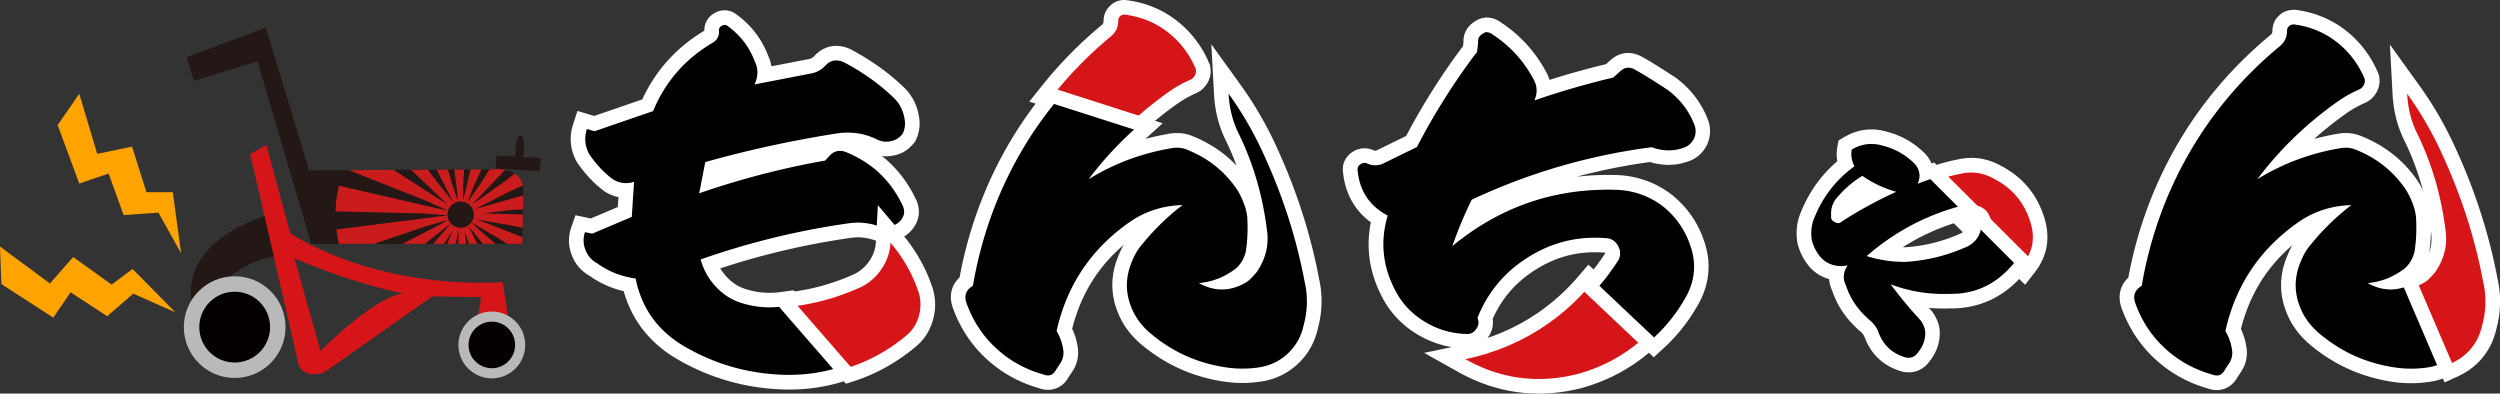 <svg id="_レイヤー_2" xmlns="http://www.w3.org/2000/svg" width="513.35" height="80.81"><rect width="100%" height="100%" fill="#333333" stroke="none"/><defs><clipPath id="clippath"><path d="M63.49 34.98l37.67-.21s6.86-.96 6.33 5.34l-.27 9.96H63.9l-.41-15.09z" fill="none"/></clipPath><style>.cls-4{fill:#040000}.cls-6{fill:#fff}.cls-7{fill:#bab9b9}.cls-8{fill:#d61518}.cls-9{fill:#231815}</style></defs><g id="_レイヤー_1-2"><g id="ol後"><path class="cls-9" d="M52.87 12.58l-13.06 4.04-1.51-4.88 16.3-6.07 8.88 29.31 37.67-.21s6.72-1.02 6.33 5.34l-.27 9.96H63.9L52.87 12.58z"/><g clip-path="url(#clippath)"><circle cx="94.6" cy="44.07" r="14.2" stroke="#ca1c1d" stroke-dasharray="0 0 3 2" stroke-miterlimit="10" stroke-width="23" fill="none"/></g><path class="cls-9" transform="rotate(3.32 106.303 33.526)" d="M101.84 32.19h9.12v2.69h-9.12z"/><ellipse class="cls-9" cx="106.7" cy="30.67" rx="2.88" ry=".89" transform="rotate(-86.02 106.71 30.667)"/><path class="cls-8" d="M103.24 57.92C76.02 59.36 59.6 47.89 59.6 47.89l-4.9-18.12-3.33 1.85 9.71 42.18c.45 4.35 5.39 2.73 5.39 2.73l22.31-15.67 10 .15-.55 3.71c2.17-.63 6.1.3 6.1.3l-1.09-7.11zM65.81 72.08l-5.35-19.06c12.64 5.48 22.38 7.23 22.38 7.23-6.05.66-17.03 11.83-17.03 11.83z"/><path class="cls-9" d="M56.23 52.74s-5.16.17-11.13 5.92l-5.74 2.94S36.5 50.51 54.3 44.35l1.93 8.4z"/><circle class="cls-7" cx="100.99" cy="70.83" r="6.86"/><circle class="cls-4" cx="100.99" cy="70.83" r="4.78"/><circle class="cls-7" cx="48.19" cy="67.17" r="10.44"/><circle class="cls-4" cx="48.19" cy="67.17" r="7.27"/><path d="M16.27 19.27l3.7 12.32 7.14-1.48 2.96 9.36h5.41l1.71 12.54-4.66-8.35-7.14.5-3.09-8.52-6.03 2.04-4.43-12 4.43-6.41zM0 50.63l10.25 7.57 4.78-5.42 7.9 5.66 4.29-3.21 8.8 8.91-8.65-3.84-5.36 4.63-7.51-4.91-3.56 5.2L.29 58.34 0 50.63z" fill="#ffa300"/><path d="M162.07 78.48c-.47 0-.94 0-1.42-.03-7.35-.27-14.29-2.26-20.62-5.9-5.63-3.21-9.23-7.93-10.73-14.05-2.76-.53-5.26-1.59-7.45-3.17-1.42-.8-2.43-1.98-3.02-3.51-.6-1.56-.63-3.13-.09-4.66l.43-1.25 2.32.49 6.84-2.89.29-4.41h-.07c-1.25 0-2.43-.35-3.5-1.04l-.08-.06c-1.95-1.45-3.7-3.31-5.19-5.52l-.04-.06-.04-.07c-1.08-2.03-1.27-4.16-.57-6.32l.45-1.4 2.51.75 10.94-3.77c2.64-6.02 6.88-10.78 12.62-14.15.43-.26.57-.54.52-1.07v-.14c0-.95.47-1.77 1.3-2.24.4-.25.87-.39 1.35-.39.5 0 1 .16 1.44.47 2.88 2.09 4.94 4.77 6.14 7.98.51 1.09.72 2.21.63 3.34l9.35-1.81c.74-.15 1.39-.5 1.96-1.07 1.16-1.33 2.5-1.62 3.41-1.62.73 0 1.49.18 2.27.54 4.08 2.18 7.59 4.68 10.48 7.47 1.53 1.41 2.48 3.26 2.79 5.48.2 1.19.03 2.42-.51 3.63l-.08.17-.12.15c-.76.97-1.64 1.61-2.61 1.91-.64.22-1.32.33-1.98.33-.93 0-1.83-.23-2.67-.67-1.6-.78-3.37-1.19-5.2-1.19-.7 0-1.42.06-2.15.17-8.81 1.39-17.48 3.27-25.81 5.57l-.58 2.96c7.55-2.48 15.32-4.45 23.13-5.86l.6-.65c.9-.96 2.01-1.46 3.2-1.46.51 0 1.04.09 1.58.27 5.89 2.35 10.16 6.4 12.76 12.05l.04.1c.47 1.25.39 2.48-.22 3.54a5.06 5.06 0 01-2.27 2.1c-.76.4-1.65.63-2.58.63-.54 0-1.09-.08-1.65-.23l-.11-.04c-1.25-.45-2.54-.68-3.84-.68-.56 0-1.12.04-1.69.12-9.7 1.37-19.35 3.68-28.72 6.87.49 1.23 1.21 2.38 2.13 3.42 1.23 1.39 2.68 2.39 4.31 2.98 1.87.66 3.82 1 5.78 1 .72 0 1.46-.05 2.2-.14.46-.05.91-.11 1.35-.18l.81-.11 12.92 14.86-2.15.7c-3.5 1.15-7.23 1.73-11.07 1.73z"/><path class="cls-6" d="M148.81 5.12c.2 0 .38.06.57.19 2.66 1.93 4.53 4.38 5.62 7.34.73 1.51.7 3.07-.08 4.69l11.72-2.27a5.26 5.26 0 002.73-1.48c.69-.79 1.47-1.18 2.35-1.18.51 0 1.06.13 1.63.4 3.91 2.08 7.27 4.48 10.08 7.19 1.3 1.2 2.08 2.73 2.34 4.61.16.94.03 1.88-.39 2.81-.57.73-1.2 1.2-1.88 1.41-.53.18-1.04.26-1.54.26-.69 0-1.34-.17-1.98-.5-1.86-.91-3.82-1.36-5.9-1.36-.78 0-1.57.06-2.38.19-9.22 1.46-18.18 3.41-26.88 5.86l-1.25 6.41c8.44-2.92 17.06-5.16 25.86-6.72l.94-1.02c.61-.65 1.31-.97 2.1-.97.35 0 .72.06 1.1.19 5.47 2.19 9.43 5.94 11.88 11.25.31.83.27 1.59-.12 2.27-.39.68-.93 1.17-1.6 1.48-.62.33-1.27.49-1.95.49-.41 0-.83-.06-1.26-.18-1.42-.51-2.87-.77-4.34-.77-.63 0-1.27.05-1.91.14a158.93 158.93 0 00-30.39 7.42c.52 1.98 1.48 3.76 2.89 5.35 1.41 1.59 3.05 2.72 4.92 3.4 2.05.72 4.15 1.09 6.29 1.09.79 0 1.58-.05 2.38-.15.46-.05.92-.11 1.38-.18l10.9 12.54c-3.36 1.1-6.89 1.65-10.6 1.65-.45 0-.91 0-1.37-.02-7.14-.26-13.78-2.16-19.92-5.7-5.57-3.18-8.98-7.86-10.23-14.06-2.97-.42-5.6-1.46-7.89-3.12-1.15-.62-1.95-1.55-2.42-2.77s-.5-2.43-.08-3.63l1.48.31 8.12-3.44.47-7.19c-.58.17-1.14.25-1.68.25-.96 0-1.86-.27-2.69-.8-1.82-1.35-3.44-3.07-4.84-5.16-.89-1.67-1.04-3.38-.47-5.16l1.56.47 12.03-4.14c2.5-6.04 6.59-10.73 12.27-14.06.94-.57 1.35-1.41 1.25-2.5 0-.42.18-.73.55-.94.21-.13.41-.19.6-.19m0-3c-.75 0-1.47.21-2.15.62-1.28.75-2 2.03-2 3.51v.05c-5.7 3.41-9.99 8.15-12.74 14.11l-9.87 3.4-.64-.19-2.81-.84-.9 2.79c-.82 2.53-.59 5.12.67 7.49l.07.14.09.13c1.59 2.36 3.46 4.34 5.54 5.89l.08.06.09.06c.87.56 1.81.94 2.78 1.13l-.13 2.04-5.55 2.35-.56-.12-2.58-.54-.87 2.49c-.65 1.88-.62 3.79.11 5.69a8.07 8.07 0 003.61 4.23c2.1 1.5 4.47 2.57 7.05 3.18 1.72 6.09 5.49 10.82 11.21 14.08 6.53 3.76 13.7 5.82 21.3 6.09.5.02.99.03 1.48.03 4 0 7.89-.61 11.54-1.8l4.3-1.41-2.97-3.41-10.9-12.54-1.07-1.23-1.61.23c-.43.06-.86.12-1.29.17a16.035 16.035 0 01-7.35-.78c-1.39-.5-2.59-1.34-3.67-2.56-.44-.5-.82-1.01-1.15-1.55a156.45 156.45 0 0126.82-6.27c.51-.07 1-.11 1.49-.11 1.12 0 2.24.2 3.33.59l.11.04.11.03c.69.19 1.37.28 2.05.28 1.14 0 2.25-.27 3.28-.8a6.512 6.512 0 002.87-2.68c.59-1.02 1.13-2.69.33-4.82l-.04-.1-.05-.1c-1.71-3.7-4.08-6.75-7.1-9.13.29.04.59.05.88.05.81 0 1.64-.14 2.46-.41 1.25-.39 2.37-1.2 3.31-2.41l.23-.29.15-.34c.65-1.47.86-2.97.61-4.48-.36-2.54-1.46-4.68-3.25-6.34-2.99-2.88-6.6-5.45-10.72-7.65l-.07-.04-.07-.03c-.97-.45-1.95-.68-2.9-.68-1.2 0-2.95.37-4.53 2.11-.35.33-.71.53-1.15.61l-7.63 1.47c-.12-.72-.34-1.43-.66-2.12-1.3-3.47-3.53-6.36-6.63-8.61-.71-.51-1.51-.77-2.33-.77z"/><path class="cls-8" d="M160.83 61.69l2.73-.39c4.12-.58 8.23-1.77 12.21-3.53 1.63-.73 2.92-1.8 3.94-3.27s1.56-3.02 1.65-4.73l.2-3.78 2.44 2.89c2.66 3.15 4.64 6.6 5.9 10.25.72 1.92.81 3.96.27 6.03-.55 2.09-1.68 3.8-3.34 5.1-3.58 2.94-7.52 5.14-11.69 6.51l-.95.31-13.37-15.37z"/><path class="cls-6" d="M182.86 49.84c2.55 3.02 4.43 6.28 5.62 9.77.62 1.67.7 3.39.23 5.16s-1.41 3.2-2.81 4.3c-3.49 2.87-7.23 4.95-11.23 6.26l-10.9-12.54c4.26-.6 8.47-1.82 12.6-3.65 1.88-.83 3.4-2.1 4.57-3.79 1.17-1.69 1.81-3.53 1.91-5.51m-2.59-7.72l-.4 7.56c-.08 1.43-.53 2.72-1.38 3.96a7.89 7.89 0 01-3.32 2.76c-3.85 1.71-7.82 2.86-11.81 3.42l-5.47.77 3.62 4.17 10.9 12.54 1.31 1.5 1.89-.62c4.34-1.42 8.43-3.7 12.18-6.77 1.91-1.5 3.2-3.47 3.84-5.87.63-2.36.52-4.69-.31-6.94-1.31-3.81-3.39-7.41-6.16-10.69l-4.89-5.79z"/><path class="cls-8" d="M213.89 20.1l1.37-1.7c3.51-4.37 7.49-8.42 11.84-12.02.7-.56 1.02-1.21 1.02-2.05 0-1.01.42-1.63.83-2 .49-.53 1.19-.83 2-.83h.19c3.59.46 6.8 1.77 9.56 3.91 2.75 2.13 4.85 4.88 6.24 8.18l.05.13.03.14c.18.83.06 1.65-.35 2.39-.4.71-.94 1.21-1.61 1.5-1.46.63-2.87 1.42-4.18 2.35a75.31 75.31 0 00-7.01 5.62l-.64.58-19.33-6.19z"/><path class="cls-6" d="M230.94 3c3.33.42 6.28 1.62 8.83 3.59 2.55 1.98 4.48 4.51 5.78 7.58.1.47.04.91-.2 1.33-.23.42-.53.7-.9.86-1.56.68-3.05 1.51-4.45 2.5-2.53 1.79-4.91 3.7-7.15 5.73l-16.43-5.26c3.42-4.27 7.29-8.21 11.63-11.81 1.04-.83 1.56-1.9 1.56-3.2 0-.42.13-.73.39-.94.21-.26.52-.39.94-.39m.19-3h-.19c-1.21 0-2.29.45-3.06 1.27-.82.77-1.27 1.85-1.27 3.06 0 .34-.07.57-.44.86l-.02.02-.02.02a84.997 84.997 0 00-12.05 12.24l-2.73 3.4 4.16 1.33 16.43 5.26 1.65.53 1.28-1.16c2.17-1.97 4.49-3.82 6.87-5.51 1.23-.86 2.54-1.6 3.91-2.2.96-.41 1.76-1.15 2.32-2.14.6-1.06.77-2.25.51-3.44l-.06-.27-.11-.25c-1.5-3.54-3.75-6.49-6.7-8.78-2.97-2.3-6.44-3.72-10.29-4.2l-.19-.02z"/><path d="M215.19 78.58c-.46 0-.94-.09-1.44-.28-3.88-1.11-7.33-3.03-10.23-5.71-2.93-2.71-5.11-6.04-6.49-9.89-.67-1.95-.17-3.7 1.37-4.9 1.72-9.63 5-18.72 9.75-27.01 2.04-3.57 4.43-7.06 7.1-10.38l.65-.8 19.89 6.36-1.93 1.75c-1.54 1.4-3.03 2.86-4.44 4.38 3.39-1.42 6.95-2.46 10.64-3.09.52-.1 1.07-.16 1.6-.16.99 0 1.92.2 2.79.58 4.59 1.86 8.29 4.86 10.95 8.9 1.23 2.11 1.96 4.12 2.19 6.03.17 2.74.06 5.27-.32 7.61l-.02.11a8.229 8.229 0 01-2.38 4.1l-.06.05-.06.05c-.73.57-1.5 1.07-2.29 1.49.9-.2 1.82-.58 2.73-1.12.29-.21.8-.67 1.66-1.68 1.59-2.34 2.18-4.76 1.82-7.4-.86-7.06-2.81-13.68-5.79-19.7-1.24-2.58-1.94-5.45-2.11-8.55l-.27-5.11 2.99 4.15c2.86 3.97 5.32 8.23 7.34 12.68 3.99 8.66 6.86 17.61 8.55 26.59.72 3.14.63 6.41-.26 9.66a12.3 12.3 0 01-3.35 6.13c-1.71 1.71-3.8 2.84-6.21 3.37a23.849 23.849 0 01-7.21.26c-6.59-.82-12.43-3.41-17.38-7.7-1.68-1.5-2.93-3.17-3.74-4.97-1.74-3.77-1.77-7.62-.08-11.46.56-1.41 1.34-2.69 2.28-3.75a49.2 49.2 0 014.39-4.75c-1.67.51-3.24 1.25-4.7 2.23-7.54 5.16-12.44 12.26-14.55 21.1.71 1.34 1.15 2.78 1.31 4.29.08 1.13-.17 2.18-.74 3.16l-.06.09-.89 1.34c-.89 1.7-2.25 1.96-2.99 1.96z"/><path class="cls-6" d="M252.27 19.22c2.81 3.91 5.21 8.05 7.19 12.42 3.96 8.59 6.77 17.34 8.44 26.25.68 2.97.6 5.96-.23 8.98-.47 2.14-1.46 3.96-2.97 5.47-1.51 1.51-3.33 2.5-5.47 2.97-1.35.26-2.71.38-4.1.38-.87 0-1.74-.05-2.62-.15-6.3-.78-11.82-3.23-16.56-7.34-1.51-1.35-2.63-2.84-3.36-4.45-1.56-3.38-1.59-6.8-.08-10.23.52-1.3 1.2-2.42 2.03-3.36 2.45-3.02 5.21-5.7 8.28-8.05-3.91.1-7.42 1.2-10.55 3.28-8.07 5.52-13.18 13.05-15.31 22.58.78 1.3 1.25 2.71 1.41 4.22.05.78-.13 1.54-.55 2.27l-.94 1.41c-.41.81-.97 1.22-1.69 1.22-.29 0-.62-.07-.96-.2-3.7-1.04-6.93-2.84-9.69-5.39s-4.79-5.65-6.09-9.3c-.52-1.51-.08-2.68 1.33-3.52 1.67-9.74 4.9-18.79 9.69-27.15 2.06-3.59 4.39-6.98 6.97-10.19l16.43 5.26c-3.44 3.12-6.56 6.51-9.33 10.2 5.16-3.18 10.75-5.29 16.8-6.33.46-.09.91-.14 1.34-.14.78 0 1.5.15 2.17.45 4.38 1.77 7.81 4.56 10.31 8.36 1.09 1.88 1.74 3.67 1.95 5.39.16 2.55.05 4.95-.31 7.19-.31 1.3-.96 2.42-1.95 3.36-2.29 1.77-4.84 2.79-7.66 3.05 1.57.87 3.15 1.31 4.72 1.31 1.71 0 3.42-.52 5.12-1.55.52-.36 1.2-1.04 2.03-2.03 1.82-2.66 2.53-5.49 2.11-8.52-.89-7.24-2.87-13.96-5.94-20.16-1.15-2.4-1.8-5.05-1.95-7.97m-3.54-10.05l.55 10.22c.18 3.3.93 6.36 2.24 9.1.89 1.79 1.68 3.64 2.38 5.53-2.44-2.57-5.42-4.58-8.89-6a8.22 8.22 0 00-3.34-.69c-.61 0-1.25.06-1.89.19-1.55.27-3.08.61-4.59 1.01l3.54-3.21-4.96-1.59-16.43-5.26-1.96-.63-1.29 1.61a82.803 82.803 0 00-7.23 10.57c-4.75 8.29-8.06 17.36-9.83 26.96-1.7 1.58-2.23 3.8-1.41 6.17 1.47 4.12 3.79 7.65 6.89 10.52 3.07 2.83 6.69 4.87 10.78 6.04.64.23 1.28.35 1.9.35 1.8 0 3.35-.98 4.28-2.69l.85-1.28.06-.09.05-.09c.71-1.25 1.02-2.57.93-3.95v-.12c-.16-1.51-.56-2.96-1.21-4.32 1.77-7 5.25-12.67 10.58-17.22-.37.63-.7 1.3-.98 2.01-1.84 4.23-1.8 8.48.12 12.65.89 1.97 2.26 3.8 4.08 5.43 5.21 4.52 11.32 7.23 18.19 8.09a25.455 25.455 0 007.65-.27h.04l.04-.02c2.69-.59 5.03-1.86 6.95-3.78 1.9-1.9 3.16-4.21 3.76-6.87.94-3.45 1.03-6.91.26-10.31-1.71-9.09-4.62-18.14-8.65-26.9a74.698 74.698 0 00-7.48-12.92l-5.98-8.3z"/><path class="cls-8" d="M315.96 79.31c-5.46 0-10.77-1.43-15.8-4.25l-3.48-1.95 3.91-.82c5.97-1.26 11.45-3.59 16.29-6.95 3.1-2.15 5.92-4.71 8.38-7.61l1.02-1.2 13.54 12.79-1.19 1.09c-.77.71-1.56 1.37-2.34 1.96-3.55 2.71-7.58 4.69-11.96 5.88-2.84.71-5.65 1.07-8.37 1.07z"/><path class="cls-6" d="M326.4 58.7l11.22 10.6c-.71.65-1.46 1.28-2.24 1.88-3.41 2.6-7.23 4.48-11.45 5.62-2.71.68-5.37 1.02-7.98 1.02-5.22 0-10.24-1.35-15.07-4.06 6.2-1.3 11.81-3.7 16.84-7.19 3.23-2.24 6.12-4.87 8.67-7.87m-.24-4.35l-2.05 2.4c-2.39 2.8-5.11 5.27-8.1 7.35-4.67 3.24-9.97 5.5-15.74 6.72l-7.82 1.64 6.97 3.91c5.26 2.95 10.82 4.45 16.54 4.45 2.84 0 5.77-.37 8.71-1.11h.03l.03-.02c4.57-1.24 8.77-3.31 12.48-6.14.81-.62 1.63-1.31 2.44-2.05l2.38-2.18-2.35-2.22-11.22-10.6-2.3-2.17z"/><path d="M326.33 58.81l.92-1.08c1.36-1.6 2.63-3.3 3.76-5.07.22-.54.18-1-.14-1.51-.33-.52-.71-.74-1.34-.74h-.11c-.64-.05-1.29-.08-1.92-.08-4.6 0-8.96 1.28-12.95 3.79-4.39 2.76-7.62 6.54-9.59 11.24.28 1.12.03 2.25-.73 3.22-.7.98-1.74 1.53-2.96 1.53-.14 0-.29 0-.43-.02-3.36-.12-6.52-1.1-9.4-2.92a17.541 17.541 0 01-6.61-7.46c-2.32-4.69-2.87-9.63-1.64-14.68-3.49-2.18-5.47-5.45-5.91-9.75-.19-1.17.3-2.19 1.34-2.82.44-.3.99-.47 1.56-.47.44 0 .87.1 1.3.3.33.13.64.19.94.19s.61-.06.92-.2l6.51-3.19c3.5-6.69 7.54-13.07 12.01-18.99l.16-1.31c-.1-1.26.43-2.32 1.52-3.02.59-.43 1.21-.65 1.87-.65s1.29.22 1.88.66c3.88 2.53 6.93 5.89 9.06 9.99.44.84.67 1.71.7 2.59 4.41-1.45 8.94-2.73 13.51-3.82l1.12-1c.94-.95 1.99-1.16 2.69-1.16s1.38.19 2.07.57c1.54.85 3.86 2.29 6.9 4.28l.08.06c2.77 2.09 4.78 4.76 5.97 7.94.45 1.28.39 2.57-.19 3.87l-.04.09c-.65 1.22-1.61 2.07-2.86 2.51-1.18.43-2.41.65-3.66.65s-2.42-.21-3.64-.61a123.402 123.402 0 00-35.68 10.38c-.64 1.33-1.26 2.69-1.83 4.07 8.58-5.82 18.22-8.77 28.72-8.77.63 0 1.26.01 1.9.03 3.8.17 7.23 1.4 10.23 3.66 2.9 2.33 4.96 5.24 6.14 8.68 1.55 4.32 1.09 8.56-1.39 12.6-1.73 2.97-3.9 5.67-6.43 7.98l-1.03.94-13.27-12.53z"/><path class="cls-6" d="M305.39 6.64c.34 0 .68.13 1.02.39 3.7 2.4 6.56 5.55 8.59 9.45.68 1.3.7 2.68.08 4.14 5.26-1.82 10.65-3.38 16.17-4.69l1.41-1.25c.52-.52 1.08-.78 1.69-.78.43 0 .88.13 1.36.39 1.51.83 3.78 2.24 6.8 4.22 2.55 1.93 4.38 4.35 5.47 7.27.31.89.26 1.8-.16 2.73-.47.89-1.15 1.48-2.03 1.8a9.09 9.09 0 01-3.16.57c-1.14 0-2.3-.22-3.48-.65a124.087 124.087 0 00-36.95 10.78 84.259 84.259 0 00-3.98 9.53c9.36-7.73 20.02-11.59 31.98-11.59.61 0 1.23.01 1.85.03 3.49.16 6.61 1.28 9.38 3.36 2.66 2.14 4.53 4.79 5.62 7.97 1.41 3.91.99 7.68-1.25 11.33a32.755 32.755 0 01-6.16 7.65l-11.22-10.6c1.42-1.66 2.74-3.44 3.95-5.34.47-1.04.4-2.04-.2-3.01-.6-.96-1.47-1.45-2.62-1.45-.68-.05-1.36-.08-2.03-.08-4.91 0-9.49 1.34-13.75 4.02-4.84 3.05-8.31 7.2-10.39 12.46.36.83.26 1.62-.31 2.34-.46.64-1.05.96-1.79.96-.11 0-.21 0-.32-.02-3.12-.1-6.03-1-8.71-2.7-2.68-1.69-4.7-3.97-6.05-6.84-2.34-4.74-2.76-9.66-1.25-14.77-3.7-1.93-5.76-5-6.17-9.22-.1-.57.1-1.02.62-1.33.26-.17.52-.26.79-.26.23 0 .46.06.69.18.52.21 1.03.31 1.54.31s1.01-.1 1.5-.31l7.03-3.44c3.59-6.93 7.71-13.44 12.34-19.53l.23-1.88c-.1-.78.18-1.38.86-1.8.34-.26.68-.39 1.02-.39m0-3c-.95 0-1.89.32-2.72.92-1.46.96-2.25 2.49-2.17 4.2l-.1.77a137.14 137.14 0 00-11.67 18.44l-6.05 2.96c-.13.05-.23.06-.28.06-.11 0-.23-.02-.36-.07-.61-.28-1.24-.42-1.88-.42-.84 0-1.66.25-2.39.72-1.5.93-2.25 2.54-2 4.26.45 4.32 2.41 7.81 5.71 10.22-1.01 5.04-.34 9.96 1.98 14.68 1.59 3.36 4 6.08 7.15 8.07 3.09 1.95 6.49 3.01 10.1 3.15.18.02.36.03.53.03 1.68 0 3.17-.77 4.19-2.16.9-1.17 1.27-2.55 1.07-3.92 1.88-4.27 4.78-7.59 8.83-10.14 3.81-2.4 7.78-3.56 12.15-3.56.59 0 1.2.02 1.81.07h.27s.01.02.02.03c.02.03.03.06.04.08a45.172 45.172 0 01-3.53 4.74l-1.85 2.17 2.07 1.96 11.22 10.6 2.03 1.91 2.06-1.88c2.63-2.41 4.89-5.21 6.71-8.33 2.71-4.44 3.22-9.11 1.5-13.89-1.26-3.67-3.48-6.8-6.57-9.29l-.04-.03-.04-.03c-3.24-2.45-6.96-3.78-11.05-3.96-.69-.02-1.34-.03-1.98-.03-2.18 0-4.32.12-6.43.37a122.1 122.1 0 0115.09-3.02c1.26.39 2.53.58 3.78.58 1.42 0 2.83-.25 4.19-.75 1.56-.55 2.83-1.67 3.65-3.21l.05-.09.04-.09c.72-1.63.81-3.35.24-4.95v-.03l-.02-.03c-1.29-3.44-3.47-6.34-6.47-8.61l-.08-.06-.08-.06c-3.11-2.04-5.4-3.46-6.99-4.33-.93-.51-1.87-.76-2.81-.76-.97 0-2.39.28-3.74 1.59l-.79.7c-3.92.94-7.81 2.03-11.61 3.23-.14-.45-.32-.89-.54-1.33-2.25-4.32-5.46-7.87-9.54-10.53-.83-.61-1.78-.93-2.73-.93zm77.03 32.5c2.08 1.46 4.4 2.55 6.95 3.28a85.26 85.26 0 00-11.17 6.09c-.22.22-.47.33-.73.33-.23 0-.48-.09-.75-.26-.57-.26-.81-.7-.7-1.33-.1-1.51.36-2.81 1.41-3.91 1.51-1.72 3.18-3.12 5-4.22m.13-3.57l-1.67 1c-2.07 1.24-3.98 2.84-5.67 4.77-1.52 1.62-2.28 3.63-2.2 5.84-.14 1.72.72 3.26 2.27 4.05.7.41 1.44.62 2.19.62.93 0 1.82-.33 2.55-.94a83.04 83.04 0 0110.59-5.76l7.44-3.37-7.86-2.24c-2.22-.63-4.26-1.59-6.06-2.85l-1.59-1.12zm20.83 9.69c1.06 0 1.98.49 2.77 1.48.68 1.09.86 2.24.55 3.44v.02l-4.69-4.69c.11-.03.21-.07.32-.1.37-.1.72-.15 1.06-.15m0-3c-.61 0-1.23.09-1.85.26-.09.02-.18.05-.27.08l-.06.02-4.86 1.42 3.55 3.59 4.69 4.69 3.96 3.96 1.05-5.25.04-.18c.49-1.96.17-3.92-.92-5.69l-.1-.15-.11-.14c-1.72-2.15-3.73-2.6-5.11-2.6z"/><path class="cls-6" d="M402.03 42.44l4.69 4.69c-.32 1.5-1.2 2.64-2.65 3.42-4.12 1.88-8.39 2.94-12.81 3.2h-.47c-2.46 0-4.96-.39-7.5-1.18 5.54-4.82 11.79-8.19 18.74-10.14m.88-3.36l-1.69.47c-7.36 2.06-14.06 5.68-19.9 10.76l-4.07 3.54 5.16 1.59c2.82.87 5.64 1.31 8.39 1.31h.65c4.77-.28 9.44-1.45 13.88-3.47l.09-.04.09-.05c2.23-1.19 3.67-3.08 4.17-5.44l.34-1.59-1.15-1.15-4.69-4.69-1.24-1.24z"/><path class="cls-8" d="M407.03 47.57l.25-.88c.19-.76.08-1.45-.33-2.15-.63-.76-1.18-.85-1.54-.85-.2 0-.42.03-.66.1l-.32.1-.84.24-8.01-8.01 2.33-.76c1.51-.49 2.98-.87 4.37-1.13.79-.2 1.67-.3 2.52-.3 1.8 0 3.57.47 5.27 1.4 4.12 2.09 6.92 5.41 8.29 9.86 1.13 3.59.58 6.86-1.62 9.7l-1.04 1.34-8.67-8.67z"/><path class="cls-6" d="M404.8 35.43c1.55 0 3.07.41 4.55 1.22 3.8 1.93 6.33 4.92 7.58 8.98.98 3.13.52 5.91-1.37 8.34l-6.84-6.84v-.02c.31-1.2.13-2.34-.55-3.44-.79-.99-1.71-1.48-2.77-1.48-.34 0-.69.05-1.06.15-.11.03-.21.07-.32.1l-5.66-5.66c1.4-.46 2.8-.82 4.18-1.08.76-.19 1.51-.28 2.25-.28m0-3c-.95 0-1.92.12-2.88.34-1.43.27-2.93.66-4.48 1.16l-4.66 1.51 3.46 3.46 5.66 5.66 1.24 1.24 1.69-.47c.08-.02.17-.05.25-.07l.06-.02c.14-.04.22-.04.26-.04.09 0 .21.11.31.21.16.32.18.57.13.82l-.02.05-.05.26-.31 1.57 1.13 1.13 6.84 6.84 2.41 2.41 2.09-2.69c2.49-3.21 3.13-7.04 1.86-11.08-1.48-4.82-4.53-8.44-9.04-10.74-1.91-1.04-3.91-1.56-5.95-1.56z"/><path d="M391.93 74.94c-.33 0-.68-.04-1.03-.13-3.25-.93-5.45-2.98-6.61-6.09-.23-.66-.67-1.26-1.3-1.82-2.55-2.16-4.35-4.74-5.32-7.66-.52-1.04-.69-2.12-.53-3.18-.46-.06-.92-.16-1.38-.3a6.719 6.719 0 01-3.36-2.35c-.84-1.08-1.46-2.34-1.82-3.74l-.02-.07v-.07c-.25-1.52-.16-3.03.26-4.49l.03-.1c1.68-4.57 4.4-8.37 8.11-11.32a6.57 6.57 0 01-.2-3.2l.12-.67.59-.35c1.53-.9 3.13-1.36 4.78-1.36.92 0 1.87.14 2.82.43 2.69.67 5.13 2.06 7.19 4.13l.05.05.04.05c.72.86 1.14 1.78 1.26 2.74.1-.03 1.16-.38 1.16-.38l8.12 8.12-2.47.69a46.454 46.454 0 00-15.88 7.96c1.43.27 2.85.41 4.24.41h.43c4.16-.25 8.29-1.28 12.22-3.07.98-.53 1.58-1.29 1.8-2.36l.57-2.71 9.73 9.73-.81 1.04c-.39.5-.78.94-1.19 1.34-3.48 3.69-7.83 5.59-12.9 5.59h-.45c-.33 0-.75.02-1.17.02-2.28 0-4.54-.24-6.74-.71 1.06 1.28 2.12 2.49 3.19 3.64l.07.07.06.08c.8 1.14 1.21 2.3 1.21 3.44 0 1.79-.6 3.43-1.78 4.88-.97 1.4-2.22 1.7-3.1 1.7zm-9.53-37.06c-1.38.93-2.67 2.08-3.85 3.42-.8.84-1.11 1.72-1.04 2.81 2.56-1.63 5.24-3.16 8-4.55-1.08-.49-2.12-1.05-3.11-1.68z"/><path class="cls-6" d="M384.26 29.56c.78 0 1.58.12 2.39.37 2.5.62 4.69 1.88 6.56 3.75 1.04 1.25 1.22 2.6.55 4.06.88-.36 1.75-.67 2.62-.95l5.66 5.66c-6.95 1.94-13.2 5.32-18.74 10.14 2.55.78 5.05 1.18 7.5 1.18h.47c4.43-.26 8.7-1.33 12.81-3.2 1.45-.78 2.33-1.92 2.65-3.42l6.84 6.84c-.31.4-.66.8-1.05 1.19-3.24 3.44-7.19 5.16-11.85 5.16h-.41c-.4.02-.81.02-1.21.02-3.74 0-7.34-.66-10.83-1.98 2.03 2.71 4.09 5.18 6.17 7.42.62.89.94 1.75.94 2.58 0 1.46-.5 2.79-1.48 3.98-.49.73-1.12 1.1-1.9 1.1-.22 0-.44-.03-.68-.08-2.71-.78-4.56-2.5-5.55-5.16-.31-.88-.89-1.69-1.72-2.42-2.4-2.03-4.04-4.4-4.92-7.11-.73-1.41-.62-2.81.31-4.22-.45.11-.91.17-1.37.17-.6 0-1.19-.1-1.8-.29a5.194 5.194 0 01-2.62-1.84c-.73-.94-1.25-2-1.56-3.2-.21-1.3-.13-2.58.23-3.83 1.72-4.69 4.56-8.46 8.52-11.33-.57-1.15-.76-2.29-.55-3.44 1.3-.77 2.64-1.15 4.02-1.15m-6.79 16.25c.27 0 .51-.11.73-.33 3.54-2.29 7.27-4.32 11.17-6.09-2.55-.73-4.87-1.82-6.95-3.28-1.82 1.09-3.49 2.5-5 4.22-1.04 1.09-1.51 2.4-1.41 3.91-.1.62.13 1.07.7 1.33.27.17.52.26.75.26m6.79-19.25c-1.92 0-3.78.53-5.54 1.56l-1.18.7-.25 1.35c-.18.98-.18 1.95 0 2.91-3.54 3.02-6.17 6.83-7.83 11.36l-.03.09-.03.1c-.49 1.68-.6 3.41-.32 5.15l.02.14.04.14c.41 1.59 1.12 3.03 2.1 4.29a8.106 8.106 0 004.08 2.85c.1.03.2.06.29.09.06.85.29 1.71.68 2.53 1.07 3.14 3.01 5.92 5.76 8.25.4.35.69.74.83 1.13v.02l.02.02c1.32 3.53 3.92 5.95 7.53 6.99l.07.02.07.02c.46.11.93.17 1.37.17 1.73 0 3.26-.82 4.3-2.3 1.38-1.72 2.08-3.66 2.08-5.78 0-1.46-.5-2.91-1.49-4.31l-.12-.17-.14-.15c-.16-.17-.33-.35-.49-.53.98.09 1.96.13 2.95.13.41 0 .82 0 1.23-.02h.39c5.48 0 10.19-2.04 14-6.06.44-.44.86-.91 1.28-1.45l1.62-2.09-1.87-1.87-6.84-6.84-3.91-3.91-.78-.78-5.66-5.66-1.3-1.3-.56.18a7.3 7.3 0 00-1.12-1.79l-.09-.1-.1-.1c-2.24-2.24-4.89-3.76-7.89-4.52-1.06-.31-2.13-.47-3.18-.47zm6.45 24.2a44.55 44.55 0 0112.13-5.42l1.27-.36-.32 1.54c-.09.45-.29.92-1.06 1.35a32.792 32.792 0 01-11.59 2.89h-.43z"/><path d="M455.19 78.58c-.46 0-.94-.09-1.44-.28-3.88-1.11-7.33-3.03-10.23-5.71-2.93-2.71-5.11-6.04-6.49-9.89-.67-1.95-.17-3.7 1.37-4.9 1.72-9.63 5-18.72 9.75-27.01 4.86-8.47 11.23-16.01 18.94-22.4.7-.56 1.02-1.21 1.02-2.05s.29-1.51.83-2c.49-.54 1.19-.83 2-.83h.19c3.59.46 6.8 1.77 9.56 3.91 2.74 2.13 4.84 4.88 6.24 8.18l.05.13.03.14c.18.83.06 1.65-.35 2.39-.4.71-.94 1.21-1.61 1.5-1.46.63-2.87 1.42-4.18 2.35a73.71 73.71 0 00-11.45 10c3.39-1.42 6.95-2.46 10.65-3.09.52-.1 1.07-.16 1.6-.16.99 0 1.92.2 2.79.58 4.59 1.86 8.29 4.86 10.95 8.9 1.23 2.11 1.96 4.12 2.19 6.03.17 2.74.06 5.27-.32 7.61l-.02.11a8.229 8.229 0 01-2.38 4.1l-.06.05-.06.05c-.73.56-1.48 1.06-2.27 1.48.52-.12 1.05-.29 1.57-.53l1.39-.62 8.01 18.69-1.34.61c-.9.41-1.74.7-2.57.88a23.849 23.849 0 01-7.21.26c-6.59-.82-12.43-3.41-17.38-7.7-1.68-1.5-2.93-3.17-3.74-4.97-1.74-3.77-1.77-7.62-.08-11.46.56-1.41 1.34-2.69 2.28-3.75a49.2 49.2 0 014.39-4.75c-1.67.51-3.24 1.25-4.7 2.23-7.54 5.16-12.44 12.26-14.55 21.1.71 1.34 1.15 2.78 1.31 4.29.08 1.13-.17 2.17-.74 3.16l-.06.09-.89 1.34c-.89 1.7-2.25 1.96-2.99 1.96z"/><path class="cls-6" d="M470.94 5c3.33.42 6.28 1.62 8.83 3.59 2.55 1.98 4.48 4.51 5.78 7.58.1.47.04.91-.2 1.33-.23.42-.53.7-.9.86-1.56.68-3.05 1.51-4.45 2.5-6.41 4.53-11.9 9.84-16.48 15.94 5.16-3.18 10.75-5.29 16.8-6.33.47-.09.91-.14 1.35-.14.78 0 1.5.15 2.17.45 4.38 1.77 7.81 4.56 10.31 8.36 1.09 1.88 1.74 3.67 1.95 5.39.16 2.55.05 4.95-.31 7.19-.31 1.3-.96 2.42-1.95 3.36-2.29 1.77-4.84 2.79-7.66 3.05 1.57.87 3.14 1.31 4.71 1.31 1.26 0 2.52-.28 3.78-.84l6.83 15.94c-.72.33-1.46.6-2.27.78-1.35.26-2.71.38-4.1.38-.87 0-1.74-.05-2.62-.15-6.3-.78-11.82-3.23-16.56-7.34-1.51-1.35-2.63-2.84-3.36-4.45-1.56-3.38-1.59-6.8-.08-10.23.52-1.3 1.2-2.42 2.03-3.36 2.45-3.02 5.21-5.7 8.28-8.05-3.91.1-7.42 1.2-10.55 3.28-8.07 5.52-13.18 13.05-15.31 22.58.78 1.3 1.25 2.71 1.41 4.22.05.78-.13 1.54-.55 2.27l-.94 1.41c-.41.81-.97 1.22-1.69 1.22-.29 0-.62-.07-.96-.2-3.7-1.04-6.93-2.84-9.69-5.39s-4.79-5.65-6.09-9.3c-.52-1.51-.08-2.68 1.33-3.52 1.67-9.74 4.9-18.79 9.69-27.15 4.79-8.36 10.99-15.69 18.59-21.99 1.04-.83 1.56-1.9 1.56-3.2 0-.42.13-.73.39-.94.21-.26.52-.39.94-.39m.19-3h-.19c-1.21 0-2.29.45-3.06 1.27-.82.77-1.27 1.85-1.27 3.06 0 .34-.07.57-.44.86l-.02.02-.02.02c-7.85 6.5-14.34 14.18-19.28 22.81-4.75 8.29-8.06 17.36-9.83 26.96-1.7 1.58-2.23 3.8-1.41 6.17 1.47 4.12 3.79 7.65 6.89 10.52 3.07 2.83 6.69 4.87 10.78 6.04.64.23 1.28.35 1.9.35 1.8 0 3.35-.98 4.28-2.69l.85-1.28.06-.09.05-.09c.71-1.25 1.02-2.58.93-3.95v-.12c-.16-1.51-.56-2.96-1.21-4.32 1.77-7 5.25-12.67 10.58-17.22-.37.63-.7 1.3-.98 2.01-1.84 4.23-1.8 8.48.12 12.65.89 1.97 2.26 3.8 4.08 5.43 5.21 4.52 11.32 7.23 18.2 8.09a25.455 25.455 0 007.65-.27h.04l.04-.02c.93-.2 1.87-.52 2.87-.98l2.67-1.21-1.16-2.7-6.83-15.94-.53-1.24c.87-1.1 1.48-2.36 1.81-3.75l.03-.11.02-.11c.4-2.45.51-5.09.35-7.85v-.09l-.02-.09c-.26-2.12-1.05-4.32-2.34-6.54l-.04-.07-.04-.07c-2.82-4.29-6.74-7.47-11.65-9.47a8.187 8.187 0 00-3.34-.69c-.61 0-1.25.06-1.89.19-1.55.27-3.09.61-4.59 1.01 2.07-1.85 4.26-3.59 6.56-5.22 1.23-.86 2.54-1.6 3.91-2.2.96-.41 1.76-1.15 2.32-2.14.6-1.06.77-2.25.51-3.44l-.06-.27-.11-.25c-1.5-3.54-3.76-6.49-6.7-8.78-2.97-2.3-6.44-3.72-10.29-4.2l-.19-.02z"/><path class="cls-8" d="M494.7 57.82l1.35-.6c.42-.18.79-.38 1.14-.59.29-.21.8-.67 1.66-1.68 1.59-2.34 2.18-4.76 1.82-7.4-.86-7.06-2.81-13.68-5.79-19.7-1.24-2.58-1.94-5.45-2.11-8.55l-.27-5.11 2.99 4.15c2.86 3.97 5.32 8.23 7.34 12.68 3.99 8.65 6.86 17.6 8.55 26.59.72 3.14.63 6.41-.26 9.66a12.3 12.3 0 01-3.35 6.13c-1.03 1.03-2.25 1.86-3.64 2.5l-1.4.63-8.02-18.71z"/><path class="cls-6" d="M494.27 19.22c2.81 3.91 5.21 8.05 7.19 12.42 3.96 8.59 6.77 17.34 8.44 26.25.68 2.97.6 5.96-.23 8.98-.47 2.14-1.46 3.96-2.97 5.47-.94.94-2.02 1.65-3.2 2.19l-6.83-15.94c.45-.2.9-.43 1.36-.7.52-.36 1.2-1.04 2.03-2.03 1.82-2.66 2.53-5.49 2.11-8.52-.89-7.24-2.87-13.96-5.94-20.16-1.15-2.4-1.8-5.05-1.95-7.97m-3.54-10.05l.55 10.22c.18 3.3.93 6.36 2.24 9.1 2.93 5.9 4.83 12.36 5.67 19.23.31 2.28-.19 4.34-1.52 6.34-.74.87-1.14 1.22-1.3 1.34-.28.16-.58.32-.92.46l-2.71 1.2 1.17 2.72 6.83 15.94 1.21 2.82 2.79-1.27c1.55-.71 2.92-1.65 4.08-2.8 1.9-1.9 3.16-4.21 3.76-6.87.94-3.44 1.02-6.91.26-10.31-1.71-9.09-4.62-18.14-8.65-26.9a74.698 74.698 0 00-7.48-12.92l-5.98-8.3z"/></g></g></svg>